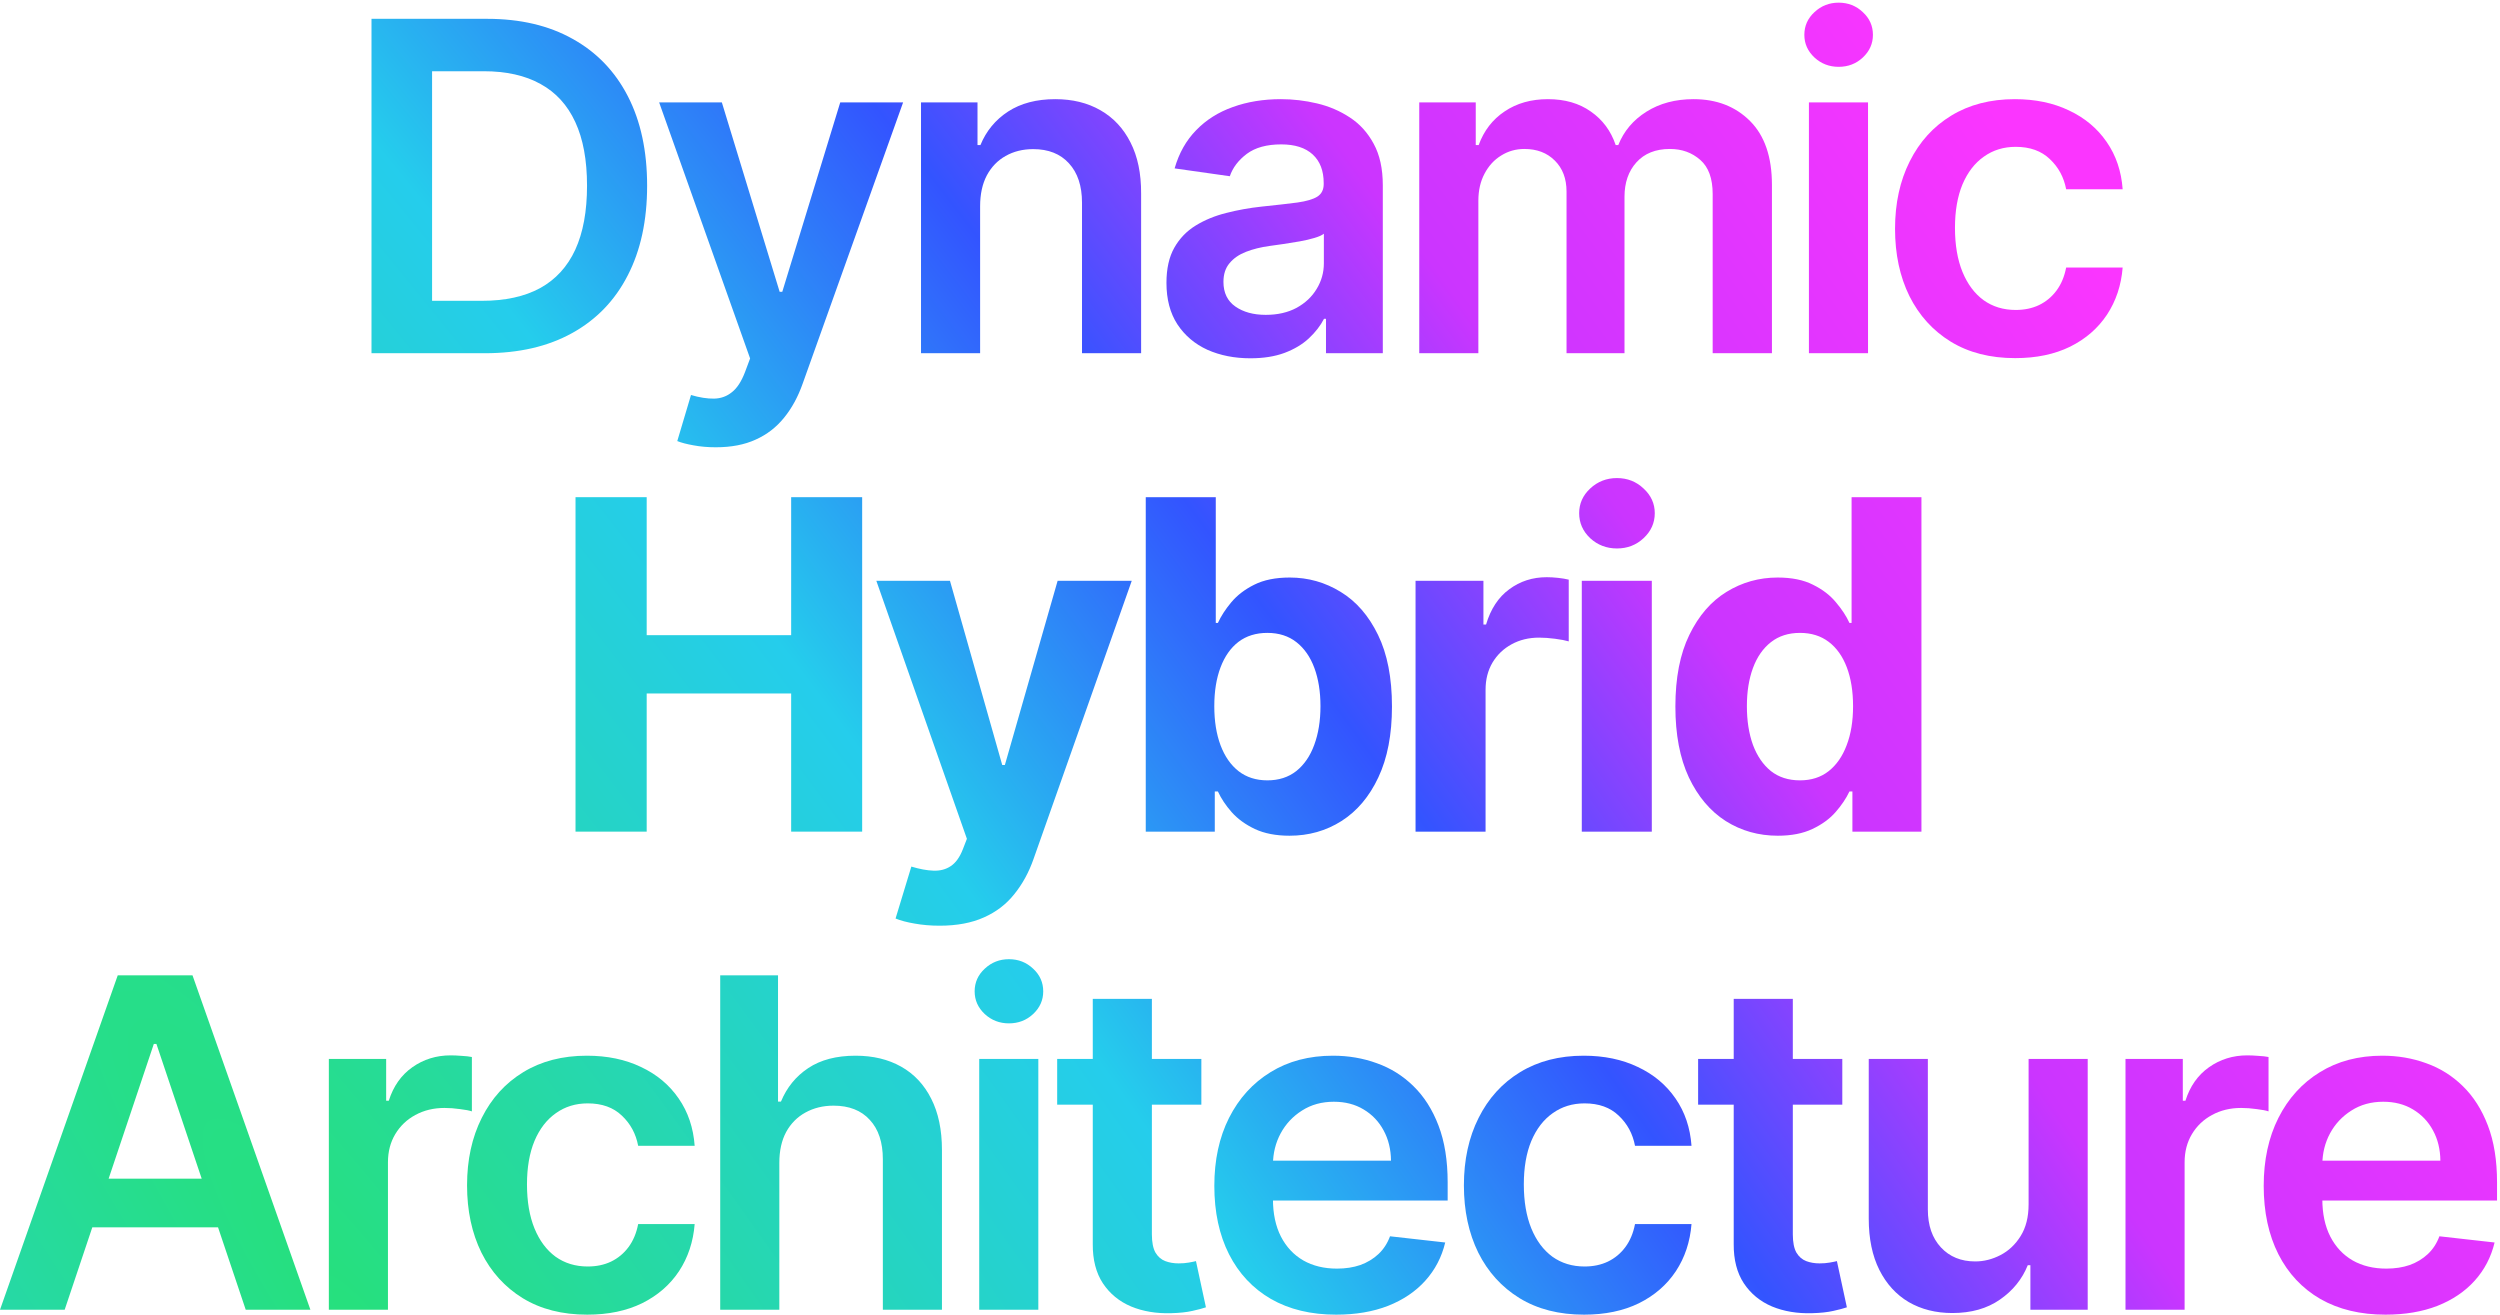 <svg width="821" height="432" viewBox="0 0 821 432" fill="none" xmlns="http://www.w3.org/2000/svg">
<path d="M189 273.109V163.275H212.372V208.592H259.817V163.275H283.135V273.109H259.817V227.738H212.372V273.109H189Z" fill="url(#paint0_radial_3228_5110)"/>
<path d="M308.569 304C305.654 304 302.919 303.768 300.364 303.303C297.845 302.874 295.758 302.32 294.103 301.64L299.285 284.586C301.984 285.408 304.413 285.855 306.572 285.927C308.767 285.998 310.656 285.498 312.239 284.425C313.858 283.352 315.172 281.529 316.179 278.955L317.529 275.469L287.788 190.733H311.969L329.134 251.228H329.997L347.324 190.733H371.667L339.443 282.012C337.896 286.445 335.791 290.306 333.128 293.596C330.501 296.921 327.173 299.477 323.142 301.265C319.112 303.088 314.254 304 308.569 304Z" fill="url(#paint1_radial_3228_5110)"/>
<path d="M376.266 273.109V163.275H399.26V204.57H399.962C400.969 202.353 402.427 200.101 404.334 197.812C406.277 195.489 408.796 193.558 411.891 192.02C415.021 190.447 418.907 189.661 423.549 189.661C429.595 189.661 435.172 191.234 440.282 194.38C445.392 197.491 449.476 202.192 452.535 208.485C455.593 214.742 457.123 222.59 457.123 232.028C457.123 241.217 455.629 248.976 452.643 255.304C449.692 261.597 445.662 266.37 440.552 269.623C435.478 272.841 429.793 274.45 423.495 274.45C419.033 274.45 415.237 273.717 412.106 272.251C409.012 270.785 406.475 268.944 404.496 266.727C402.517 264.475 401.005 262.204 399.962 259.916H398.936V273.109H376.266ZM398.774 231.921C398.774 236.819 399.458 241.092 400.825 244.739C402.193 248.386 404.172 251.228 406.763 253.266C409.354 255.268 412.502 256.269 416.209 256.269C419.951 256.269 423.118 255.25 425.708 253.212C428.299 251.139 430.26 248.278 431.592 244.632C432.959 240.949 433.643 236.712 433.643 231.921C433.643 227.166 432.977 222.983 431.646 219.372C430.314 215.761 428.353 212.936 425.762 210.898C423.172 208.86 419.987 207.841 416.209 207.841C412.466 207.841 409.3 208.825 406.709 210.791C404.154 212.757 402.193 215.546 400.825 219.157C399.458 222.768 398.774 227.023 398.774 231.921Z" fill="url(#paint2_radial_3228_5110)"/>
<path d="M464.866 273.109V190.733H487.158V205.106H488.022C489.533 199.993 492.07 196.132 495.632 193.522C499.195 190.876 503.297 189.553 507.939 189.553C509.09 189.553 510.332 189.625 511.663 189.768C512.995 189.911 514.164 190.108 515.172 190.358V210.63C514.092 210.308 512.599 210.022 510.692 209.772C508.785 209.522 507.039 209.397 505.456 209.397C502.074 209.397 499.051 210.13 496.388 211.595C493.761 213.026 491.674 215.028 490.127 217.602C488.615 220.176 487.86 223.144 487.86 226.505V273.109H464.866Z" fill="url(#paint3_radial_3228_5110)"/>
<path d="M519.46 273.109V190.733H542.454V273.109H519.46ZM531.011 180.115C527.593 180.115 524.66 178.988 522.213 176.736C519.802 174.448 518.597 171.713 518.597 168.53C518.597 165.384 519.802 162.685 522.213 160.432C524.66 158.144 527.593 157 531.011 157C534.43 157 537.344 158.144 539.755 160.432C542.202 162.685 543.426 165.384 543.426 168.53C543.426 171.713 542.202 174.448 539.755 176.736C537.344 178.988 534.43 180.115 531.011 180.115Z" fill="url(#paint4_radial_3228_5110)"/>
<path d="M583.825 274.45C577.527 274.45 571.824 272.841 566.714 269.623C561.64 266.37 557.61 261.597 554.623 255.304C551.673 248.976 550.197 241.217 550.197 232.028C550.197 222.59 551.726 214.742 554.785 208.485C557.844 202.192 561.91 197.491 566.984 194.38C572.094 191.234 577.689 189.661 583.771 189.661C588.412 189.661 592.281 190.447 595.375 192.02C598.506 193.558 601.025 195.489 602.932 197.812C604.875 200.101 606.351 202.353 607.358 204.57H608.06V163.275H631V273.109H608.33V259.916H607.358C606.279 262.204 604.749 264.475 602.77 266.727C600.827 268.944 598.29 270.785 595.16 272.251C592.065 273.717 588.287 274.45 583.825 274.45ZM591.111 256.269C594.818 256.269 597.948 255.268 600.503 253.266C603.094 251.228 605.073 248.386 606.441 244.739C607.844 241.092 608.546 236.819 608.546 231.921C608.546 227.023 607.862 222.768 606.495 219.157C605.127 215.546 603.148 212.757 600.557 210.791C597.966 208.825 594.818 207.841 591.111 207.841C587.333 207.841 584.148 208.86 581.557 210.898C578.967 212.936 577.005 215.761 575.674 219.372C574.343 222.983 573.677 227.166 573.677 231.921C573.677 236.712 574.343 240.949 575.674 244.632C577.041 248.278 579.003 251.139 581.557 253.212C584.148 255.25 587.333 256.269 591.111 256.269Z" fill="url(#paint5_radial_3228_5110)"/>
<path d="M159.214 116H122V6.182H159.964C170.868 6.182 180.234 8.38 188.062 12.777C195.927 17.138 201.969 23.412 206.187 31.599C210.405 39.785 212.514 49.58 212.514 60.983C212.514 72.423 210.387 82.254 206.133 90.476C201.915 98.698 195.82 105.007 187.848 109.404C179.912 113.801 170.367 116 159.214 116ZM141.894 98.787H158.249C165.899 98.787 172.28 97.393 177.392 94.605C182.504 91.781 186.347 87.58 188.92 82.003C191.494 76.391 192.781 69.384 192.781 60.983C192.781 52.583 191.494 45.612 188.92 40.071C186.347 34.494 182.539 30.329 177.499 27.577C172.494 24.788 166.274 23.394 158.838 23.394H141.894V98.787Z" fill="url(#paint6_radial_3228_5110)"/>
<path d="M235.073 146.886C232.428 146.886 229.979 146.672 227.727 146.243C225.51 145.85 223.741 145.385 222.418 144.849L226.922 129.727C229.747 130.549 232.267 130.943 234.483 130.907C236.7 130.871 238.648 130.174 240.328 128.816C242.044 127.493 243.492 125.276 244.671 122.166L246.334 117.716L216.466 33.636H237.057L256.039 95.838H256.897L275.933 33.636H296.578L263.6 125.974C262.063 130.335 260.025 134.071 257.487 137.181C254.949 140.326 251.839 142.722 248.157 144.366C244.511 146.046 240.149 146.886 235.073 146.886Z" fill="url(#paint7_radial_3228_5110)"/>
<path d="M321.871 67.74V116H302.46V33.636H321.013V47.632H321.978C323.873 43.02 326.894 39.356 331.041 36.639C335.223 33.922 340.389 32.564 346.537 32.564C352.221 32.564 357.172 33.779 361.391 36.21C365.645 38.641 368.934 42.162 371.257 46.774C373.617 51.385 374.778 56.98 374.743 63.557V116H355.331V66.56C355.331 61.055 353.902 56.747 351.042 53.637C348.218 50.527 344.303 48.972 339.298 48.972C335.902 48.972 332.882 49.723 330.236 51.224C327.627 52.69 325.571 54.817 324.07 57.605C322.604 60.394 321.871 63.772 321.871 67.74Z" fill="url(#paint8_radial_3228_5110)"/>
<path d="M410.627 117.662C405.407 117.662 400.707 116.733 396.524 114.874C392.377 112.979 389.088 110.191 386.658 106.509C384.262 102.827 383.065 98.287 383.065 92.889C383.065 88.241 383.923 84.398 385.639 81.36C387.355 78.321 389.696 75.89 392.663 74.067C395.63 72.244 398.973 70.868 402.691 69.938C406.444 68.973 410.323 68.276 414.327 67.847C419.153 67.347 423.067 66.9 426.07 66.507C429.073 66.078 431.253 65.434 432.612 64.576C434.006 63.682 434.703 62.306 434.703 60.447V60.126C434.703 56.086 433.505 52.958 431.11 50.742C428.715 48.525 425.265 47.417 420.761 47.417C416.007 47.417 412.235 48.454 409.447 50.527C406.694 52.601 404.835 55.049 403.87 57.873L385.746 55.3C387.176 50.295 389.535 46.112 392.824 42.752C396.113 39.356 400.135 36.818 404.889 35.138C409.644 33.422 414.899 32.564 420.654 32.564C424.622 32.564 428.572 33.029 432.504 33.958C436.437 34.887 440.029 36.425 443.283 38.569C446.536 40.679 449.145 43.556 451.111 47.203C453.113 50.849 454.114 55.407 454.114 60.876V116H435.454V104.686H434.81C433.631 106.973 431.968 109.118 429.823 111.12C427.714 113.086 425.051 114.677 421.834 115.893C418.652 117.072 414.916 117.662 410.627 117.662ZM415.667 103.399C419.564 103.399 422.942 102.63 425.802 101.093C428.662 99.52 430.86 97.447 432.397 94.873C433.97 92.299 434.757 89.493 434.757 86.454V76.748C434.149 77.249 433.112 77.714 431.647 78.143C430.217 78.572 428.608 78.947 426.821 79.269C425.033 79.59 423.264 79.876 421.512 80.127C419.76 80.377 418.241 80.591 416.954 80.77C414.058 81.163 411.467 81.807 409.179 82.701C406.891 83.594 405.086 84.845 403.763 86.454C402.44 88.027 401.779 90.065 401.779 92.567C401.779 96.142 403.084 98.841 405.693 100.664C408.303 102.487 411.628 103.399 415.667 103.399Z" fill="url(#paint9_radial_3228_5110)"/>
<path d="M466.083 116V33.636H484.636V47.632H485.601C487.317 42.913 490.159 39.231 494.127 36.585C498.095 33.904 502.832 32.564 508.337 32.564C513.914 32.564 518.615 33.922 522.44 36.639C526.3 39.32 529.017 42.984 530.59 47.632H531.448C533.271 43.056 536.346 39.41 540.671 36.693C545.032 33.94 550.198 32.564 556.168 32.564C563.747 32.564 569.931 34.959 574.721 39.749C579.511 44.539 581.906 51.528 581.906 60.715V116H562.442V63.718C562.442 58.606 561.083 54.871 558.366 52.511C555.65 50.116 552.325 48.919 548.393 48.919C543.71 48.919 540.046 50.384 537.4 53.316C534.791 56.211 533.486 59.983 533.486 64.63V116H514.45V62.914C514.45 58.66 513.163 55.264 510.589 52.726C508.051 50.188 504.726 48.919 500.615 48.919C497.827 48.919 495.289 49.633 493.001 51.063C490.713 52.458 488.89 54.442 487.532 57.015C486.173 59.554 485.494 62.521 485.494 65.917V116H466.083Z" fill="url(#paint10_radial_3228_5110)"/>
<path d="M594.049 116V33.636H613.461V116H594.049ZM603.809 21.947C600.734 21.947 598.089 20.928 595.872 18.89C593.656 16.817 592.548 14.332 592.548 11.437C592.548 8.505 593.656 6.021 595.872 3.983C598.089 1.91 600.734 0.873 603.809 0.873C606.919 0.873 609.564 1.91 611.745 3.983C613.961 6.021 615.069 8.505 615.069 11.437C615.069 14.332 613.961 16.817 611.745 18.89C609.564 20.928 606.919 21.947 603.809 21.947Z" fill="url(#paint11_radial_3228_5110)"/>
<path d="M661.798 117.608C653.576 117.608 646.516 115.803 640.617 112.193C634.755 108.582 630.233 103.595 627.051 97.232C623.905 90.833 622.332 83.469 622.332 75.14C622.332 66.775 623.941 59.393 627.158 52.994C630.376 46.559 634.916 41.554 640.778 37.98C646.677 34.369 653.648 32.564 661.691 32.564C668.376 32.564 674.292 33.797 679.44 36.264C684.623 38.694 688.752 42.144 691.827 46.613C694.901 51.045 696.653 56.229 697.082 62.163H678.528C677.778 58.195 675.99 54.888 673.166 52.243C670.378 49.562 666.642 48.221 661.959 48.221C657.991 48.221 654.506 49.294 651.503 51.439C648.5 53.548 646.158 56.587 644.478 60.554C642.834 64.522 642.012 69.277 642.012 74.818C642.012 80.43 642.834 85.257 644.478 89.296C646.123 93.3 648.428 96.392 651.396 98.573C654.398 100.718 657.92 101.79 661.959 101.79C664.819 101.79 667.375 101.254 669.627 100.181C671.915 99.073 673.827 97.482 675.365 95.409C676.902 93.335 677.956 90.815 678.528 87.848H697.082C696.617 93.675 694.901 98.841 691.934 103.345C688.967 107.814 684.927 111.317 679.815 113.855C674.703 116.357 668.698 117.608 661.798 117.608Z" fill="url(#paint12_radial_3228_5110)"/>
<path d="M21.234 430.127H0L38.662 320.309H63.221L101.936 430.127H80.701L51.37 342.83H50.512L21.234 430.127ZM21.931 387.068H79.843V403.048H21.931V387.068Z" fill="url(#paint13_radial_3228_5110)"/>
<path d="M107.992 430.127V347.763H126.814V361.49H127.672C129.173 356.736 131.747 353.072 135.393 350.498C139.075 347.888 143.276 346.583 147.994 346.583C149.067 346.583 150.264 346.637 151.587 346.744C152.946 346.816 154.072 346.941 154.965 347.12V364.976C154.143 364.69 152.838 364.44 151.051 364.225C149.299 363.975 147.601 363.85 145.957 363.85C142.418 363.85 139.236 364.618 136.412 366.156C133.624 367.657 131.425 369.748 129.817 372.429C128.208 375.11 127.404 378.203 127.404 381.706V430.127H107.992Z" fill="url(#paint14_radial_3228_5110)"/>
<path d="M192.847 431.735C184.625 431.735 177.564 429.93 171.666 426.32C165.803 422.709 161.281 417.722 158.1 411.359C154.954 404.96 153.381 397.596 153.381 389.267C153.381 380.902 154.989 373.52 158.207 367.121C161.424 360.686 165.964 355.681 171.827 352.107C177.725 348.496 184.696 346.691 192.739 346.691C199.424 346.691 205.341 347.924 210.488 350.391C215.672 352.821 219.801 356.271 222.875 360.74C225.949 365.172 227.701 370.356 228.13 376.29H209.577C208.826 372.322 207.039 369.015 204.215 366.37C201.426 363.689 197.691 362.348 193.008 362.348C189.04 362.348 185.554 363.421 182.551 365.566C179.548 367.675 177.207 370.713 175.527 374.681C173.882 378.649 173.06 383.404 173.06 388.945C173.06 394.557 173.882 399.383 175.527 403.423C177.171 407.427 179.477 410.519 182.444 412.7C185.447 414.844 188.968 415.917 193.008 415.917C195.867 415.917 198.423 415.381 200.676 414.308C202.963 413.2 204.876 411.609 206.413 409.536C207.95 407.462 209.005 404.942 209.577 401.975H228.13C227.665 407.802 225.949 412.968 222.982 417.472C220.015 421.94 215.976 425.444 210.864 427.982C205.752 430.484 199.746 431.735 192.847 431.735Z" fill="url(#paint15_radial_3228_5110)"/>
<path d="M255.931 381.867V430.127H236.519V320.309H255.502V361.759H256.467C258.397 357.111 261.382 353.447 265.422 350.766C269.497 348.049 274.68 346.691 280.972 346.691C286.692 346.691 291.679 347.888 295.933 350.283C300.187 352.679 303.476 356.182 305.799 360.793C308.159 365.405 309.338 371.035 309.338 377.684V430.127H289.927V380.687C289.927 375.146 288.497 370.839 285.637 367.764C282.813 364.654 278.845 363.099 273.733 363.099C270.301 363.099 267.227 363.85 264.51 365.351C261.829 366.817 259.72 368.944 258.183 371.732C256.681 374.521 255.931 377.899 255.931 381.867Z" fill="url(#paint16_radial_3228_5110)"/>
<path d="M321.575 430.127V347.763H340.986V430.127H321.575ZM331.334 336.074C328.26 336.074 325.614 335.055 323.398 333.017C321.182 330.944 320.073 328.459 320.073 325.564C320.073 322.632 321.182 320.148 323.398 318.11C325.614 316.037 328.26 315 331.334 315C334.444 315 337.089 316.037 339.27 318.11C341.486 320.148 342.595 322.632 342.595 325.564C342.595 328.459 341.486 330.944 339.27 333.017C337.089 335.055 334.444 336.074 331.334 336.074Z" fill="url(#paint17_radial_3228_5110)"/>
<path d="M394.525 347.763V362.777H347.177V347.763H394.525ZM358.866 328.03H378.278V405.353C378.278 407.963 378.671 409.965 379.457 411.359C380.279 412.717 381.352 413.647 382.675 414.147C383.997 414.648 385.463 414.898 387.072 414.898C388.287 414.898 389.395 414.809 390.396 414.63C391.433 414.451 392.219 414.29 392.756 414.147L396.026 429.322C394.99 429.68 393.506 430.073 391.576 430.502C389.681 430.931 387.358 431.181 384.605 431.253C379.743 431.396 375.364 430.663 371.468 429.054C367.571 427.41 364.479 424.872 362.191 421.44C359.939 418.008 358.831 413.718 358.866 408.571V328.03Z" fill="url(#paint18_radial_3228_5110)"/>
<path d="M438.787 431.735C430.53 431.735 423.398 430.02 417.392 426.588C411.422 423.12 406.829 418.223 403.611 411.895C400.394 405.532 398.785 398.043 398.785 389.428C398.785 380.955 400.394 373.52 403.611 367.121C406.864 360.686 411.404 355.681 417.231 352.107C423.058 348.496 429.904 346.691 437.769 346.691C442.845 346.691 447.635 347.513 452.139 349.157C456.679 350.766 460.683 353.268 464.151 356.664C467.654 360.06 470.407 364.386 472.409 369.641C474.41 374.86 475.411 381.08 475.411 388.301V394.254H407.901V381.17H456.805C456.769 377.452 455.964 374.145 454.392 371.25C452.819 368.318 450.62 366.013 447.796 364.332C445.008 362.652 441.755 361.812 438.037 361.812C434.069 361.812 430.583 362.777 427.58 364.708C424.578 366.602 422.236 369.105 420.556 372.215C418.912 375.289 418.071 378.667 418.036 382.349V393.771C418.036 398.561 418.912 402.672 420.663 406.104C422.415 409.5 424.864 412.11 428.009 413.933C431.155 415.72 434.837 416.614 439.056 416.614C441.88 416.614 444.436 416.221 446.724 415.434C449.011 414.612 450.995 413.415 452.676 411.842C454.356 410.269 455.625 408.32 456.483 405.997L474.607 408.034C473.463 412.825 471.283 417.007 468.065 420.582C464.884 424.121 460.808 426.874 455.839 428.84C450.87 430.77 445.186 431.735 438.787 431.735Z" fill="url(#paint19_radial_3228_5110)"/>
<path d="M520.21 431.735C511.988 431.735 504.928 429.93 499.029 426.32C493.167 422.709 488.644 417.722 485.463 411.359C482.317 404.96 480.744 397.596 480.744 389.267C480.744 380.902 482.353 373.52 485.57 367.121C488.787 360.686 493.327 355.681 499.19 352.107C505.089 348.496 512.059 346.691 520.103 346.691C526.788 346.691 532.704 347.924 537.852 350.391C543.035 352.821 547.164 356.271 550.238 360.74C553.313 365.172 555.064 370.356 555.493 376.29H536.94C536.189 372.322 534.402 369.015 531.578 366.37C528.79 363.689 525.054 362.348 520.371 362.348C516.403 362.348 512.917 363.421 509.915 365.566C506.912 367.675 504.57 370.713 502.89 374.681C501.246 378.649 500.423 383.404 500.423 388.945C500.423 394.557 501.246 399.383 502.89 403.423C504.534 407.427 506.84 410.519 509.807 412.7C512.81 414.844 516.331 415.917 520.371 415.917C523.231 415.917 525.787 415.381 528.039 414.308C530.327 413.2 532.239 411.609 533.776 409.536C535.314 407.462 536.368 404.942 536.94 401.975H555.493C555.029 407.802 553.313 412.968 550.346 417.472C547.379 421.94 543.339 425.444 538.227 427.982C533.115 430.484 527.109 431.735 520.21 431.735Z" fill="url(#paint20_radial_3228_5110)"/>
<path d="M605.011 347.763V362.777H557.662V347.763H605.011ZM569.352 328.03H588.763V405.353C588.763 407.963 589.156 409.965 589.943 411.359C590.765 412.717 591.838 413.647 593.16 414.147C594.483 414.648 595.949 414.898 597.557 414.898C598.773 414.898 599.881 414.809 600.882 414.63C601.919 414.451 602.705 414.29 603.241 414.147L606.512 429.322C605.475 429.68 603.992 430.073 602.062 430.502C600.167 430.931 597.843 431.181 595.091 431.253C590.229 431.396 585.85 430.663 581.953 429.054C578.057 427.41 574.964 424.872 572.677 421.44C570.424 418.008 569.316 413.718 569.352 408.571V328.03Z" fill="url(#paint21_radial_3228_5110)"/>
<path d="M666.191 395.487V347.763H685.602V430.127H666.781V415.488H665.923C664.064 420.099 661.008 423.871 656.753 426.802C652.535 429.734 647.334 431.199 641.149 431.199C635.751 431.199 630.979 430.002 626.832 427.607C622.721 425.176 619.504 421.654 617.18 417.043C614.857 412.396 613.695 406.783 613.695 400.206V347.763H633.106V397.203C633.106 402.422 634.536 406.569 637.396 409.643C640.256 412.717 644.009 414.255 648.656 414.255C651.516 414.255 654.287 413.558 656.968 412.163C659.649 410.769 661.848 408.696 663.563 405.943C665.315 403.155 666.191 399.669 666.191 395.487Z" fill="url(#paint22_radial_3228_5110)"/>
<path d="M698.013 430.127V347.763H716.834V361.49H717.692C719.194 356.736 721.768 353.072 725.414 350.498C729.096 347.888 733.296 346.583 738.015 346.583C739.088 346.583 740.285 346.637 741.608 346.744C742.966 346.816 744.092 346.941 744.986 347.12V364.976C744.164 364.69 742.859 364.44 741.072 364.225C739.32 363.975 737.622 363.85 735.978 363.85C732.438 363.85 729.257 364.618 726.433 366.156C723.644 367.657 721.446 369.748 719.837 372.429C718.229 375.11 717.424 378.203 717.424 381.706V430.127H698.013Z" fill="url(#paint23_radial_3228_5110)"/>
<path d="M783.404 431.735C775.146 431.735 768.014 430.02 762.008 426.588C756.038 423.12 751.445 418.223 748.228 411.895C745.01 405.532 743.401 398.043 743.401 389.428C743.401 380.955 745.01 373.52 748.228 367.121C751.481 360.686 756.021 355.681 761.848 352.107C767.674 348.496 774.52 346.691 782.385 346.691C787.461 346.691 792.251 347.513 796.756 349.157C801.296 350.766 805.299 353.268 808.767 356.664C812.27 360.06 815.023 364.386 817.025 369.641C819.027 374.86 820.028 381.08 820.028 388.301V394.254H752.517V381.17H801.421C801.385 377.452 800.581 374.145 799.008 371.25C797.435 368.318 795.236 366.013 792.412 364.332C789.624 362.652 786.371 361.812 782.653 361.812C778.685 361.812 775.199 362.777 772.197 364.708C769.194 366.602 766.852 369.105 765.172 372.215C763.528 375.289 762.688 378.667 762.652 382.349V393.771C762.652 398.561 763.528 402.672 765.279 406.104C767.031 409.5 769.48 412.11 772.626 413.933C775.771 415.72 779.453 416.614 783.672 416.614C786.496 416.614 789.052 416.221 791.34 415.434C793.628 414.612 795.612 413.415 797.292 411.842C798.972 410.269 800.241 408.32 801.099 405.997L819.223 408.034C818.079 412.825 815.899 417.007 812.681 420.582C809.5 424.121 805.424 426.874 800.456 428.84C795.487 430.77 789.803 431.735 783.404 431.735Z" fill="url(#paint24_radial_3228_5110)"/>
<defs>
<radialGradient id="paint0_radial_3228_5110" cx="0" cy="0" r="1" gradientUnits="userSpaceOnUse" gradientTransform="translate(124.5 442.5) rotate(-36.999) scale(668.002 3201.12)">
<stop stop-color="#26E07C"/>
<stop offset="0.367" stop-color="#25CDEC"/>
<stop offset="0.566" stop-color="#3354FF"/>
<stop offset="0.734" stop-color="#CB35FF"/>
<stop offset="1" stop-color="#FB35FF"/>
</radialGradient>
<radialGradient id="paint1_radial_3228_5110" cx="0" cy="0" r="1" gradientUnits="userSpaceOnUse" gradientTransform="translate(124.5 442.5) rotate(-36.999) scale(668.002 3201.12)">
<stop stop-color="#26E07C"/>
<stop offset="0.367" stop-color="#25CDEC"/>
<stop offset="0.566" stop-color="#3354FF"/>
<stop offset="0.734" stop-color="#CB35FF"/>
<stop offset="1" stop-color="#FB35FF"/>
</radialGradient>
<radialGradient id="paint2_radial_3228_5110" cx="0" cy="0" r="1" gradientUnits="userSpaceOnUse" gradientTransform="translate(124.5 442.5) rotate(-36.999) scale(668.002 3201.12)">
<stop stop-color="#26E07C"/>
<stop offset="0.367" stop-color="#25CDEC"/>
<stop offset="0.566" stop-color="#3354FF"/>
<stop offset="0.734" stop-color="#CB35FF"/>
<stop offset="1" stop-color="#FB35FF"/>
</radialGradient>
<radialGradient id="paint3_radial_3228_5110" cx="0" cy="0" r="1" gradientUnits="userSpaceOnUse" gradientTransform="translate(124.5 442.5) rotate(-36.999) scale(668.002 3201.12)">
<stop stop-color="#26E07C"/>
<stop offset="0.367" stop-color="#25CDEC"/>
<stop offset="0.566" stop-color="#3354FF"/>
<stop offset="0.734" stop-color="#CB35FF"/>
<stop offset="1" stop-color="#FB35FF"/>
</radialGradient>
<radialGradient id="paint4_radial_3228_5110" cx="0" cy="0" r="1" gradientUnits="userSpaceOnUse" gradientTransform="translate(124.5 442.5) rotate(-36.999) scale(668.002 3201.12)">
<stop stop-color="#26E07C"/>
<stop offset="0.367" stop-color="#25CDEC"/>
<stop offset="0.566" stop-color="#3354FF"/>
<stop offset="0.734" stop-color="#CB35FF"/>
<stop offset="1" stop-color="#FB35FF"/>
</radialGradient>
<radialGradient id="paint5_radial_3228_5110" cx="0" cy="0" r="1" gradientUnits="userSpaceOnUse" gradientTransform="translate(124.5 442.5) rotate(-36.999) scale(668.002 3201.12)">
<stop stop-color="#26E07C"/>
<stop offset="0.367" stop-color="#25CDEC"/>
<stop offset="0.566" stop-color="#3354FF"/>
<stop offset="0.734" stop-color="#CB35FF"/>
<stop offset="1" stop-color="#FB35FF"/>
</radialGradient>
<radialGradient id="paint6_radial_3228_5110" cx="0" cy="0" r="1" gradientUnits="userSpaceOnUse" gradientTransform="translate(124.5 442.5) rotate(-36.999) scale(668.002 3201.12)">
<stop stop-color="#26E07C"/>
<stop offset="0.367" stop-color="#25CDEC"/>
<stop offset="0.566" stop-color="#3354FF"/>
<stop offset="0.734" stop-color="#CB35FF"/>
<stop offset="1" stop-color="#FB35FF"/>
</radialGradient>
<radialGradient id="paint7_radial_3228_5110" cx="0" cy="0" r="1" gradientUnits="userSpaceOnUse" gradientTransform="translate(124.5 442.5) rotate(-36.999) scale(668.002 3201.12)">
<stop stop-color="#26E07C"/>
<stop offset="0.367" stop-color="#25CDEC"/>
<stop offset="0.566" stop-color="#3354FF"/>
<stop offset="0.734" stop-color="#CB35FF"/>
<stop offset="1" stop-color="#FB35FF"/>
</radialGradient>
<radialGradient id="paint8_radial_3228_5110" cx="0" cy="0" r="1" gradientUnits="userSpaceOnUse" gradientTransform="translate(124.5 442.5) rotate(-36.999) scale(668.002 3201.12)">
<stop stop-color="#26E07C"/>
<stop offset="0.367" stop-color="#25CDEC"/>
<stop offset="0.566" stop-color="#3354FF"/>
<stop offset="0.734" stop-color="#CB35FF"/>
<stop offset="1" stop-color="#FB35FF"/>
</radialGradient>
<radialGradient id="paint9_radial_3228_5110" cx="0" cy="0" r="1" gradientUnits="userSpaceOnUse" gradientTransform="translate(124.5 442.5) rotate(-36.999) scale(668.002 3201.12)">
<stop stop-color="#26E07C"/>
<stop offset="0.367" stop-color="#25CDEC"/>
<stop offset="0.566" stop-color="#3354FF"/>
<stop offset="0.734" stop-color="#CB35FF"/>
<stop offset="1" stop-color="#FB35FF"/>
</radialGradient>
<radialGradient id="paint10_radial_3228_5110" cx="0" cy="0" r="1" gradientUnits="userSpaceOnUse" gradientTransform="translate(124.5 442.5) rotate(-36.999) scale(668.002 3201.12)">
<stop stop-color="#26E07C"/>
<stop offset="0.367" stop-color="#25CDEC"/>
<stop offset="0.566" stop-color="#3354FF"/>
<stop offset="0.734" stop-color="#CB35FF"/>
<stop offset="1" stop-color="#FB35FF"/>
</radialGradient>
<radialGradient id="paint11_radial_3228_5110" cx="0" cy="0" r="1" gradientUnits="userSpaceOnUse" gradientTransform="translate(124.5 442.5) rotate(-36.999) scale(668.002 3201.12)">
<stop stop-color="#26E07C"/>
<stop offset="0.367" stop-color="#25CDEC"/>
<stop offset="0.566" stop-color="#3354FF"/>
<stop offset="0.734" stop-color="#CB35FF"/>
<stop offset="1" stop-color="#FB35FF"/>
</radialGradient>
<radialGradient id="paint12_radial_3228_5110" cx="0" cy="0" r="1" gradientUnits="userSpaceOnUse" gradientTransform="translate(124.5 442.5) rotate(-36.999) scale(668.002 3201.12)">
<stop stop-color="#26E07C"/>
<stop offset="0.367" stop-color="#25CDEC"/>
<stop offset="0.566" stop-color="#3354FF"/>
<stop offset="0.734" stop-color="#CB35FF"/>
<stop offset="1" stop-color="#FB35FF"/>
</radialGradient>
<radialGradient id="paint13_radial_3228_5110" cx="0" cy="0" r="1" gradientUnits="userSpaceOnUse" gradientTransform="translate(124.5 442.5) rotate(-36.999) scale(668.002 3201.12)">
<stop stop-color="#26E07C"/>
<stop offset="0.367" stop-color="#25CDEC"/>
<stop offset="0.566" stop-color="#3354FF"/>
<stop offset="0.734" stop-color="#CB35FF"/>
<stop offset="1" stop-color="#FB35FF"/>
</radialGradient>
<radialGradient id="paint14_radial_3228_5110" cx="0" cy="0" r="1" gradientUnits="userSpaceOnUse" gradientTransform="translate(124.5 442.5) rotate(-36.999) scale(668.002 3201.12)">
<stop stop-color="#26E07C"/>
<stop offset="0.367" stop-color="#25CDEC"/>
<stop offset="0.566" stop-color="#3354FF"/>
<stop offset="0.734" stop-color="#CB35FF"/>
<stop offset="1" stop-color="#FB35FF"/>
</radialGradient>
<radialGradient id="paint15_radial_3228_5110" cx="0" cy="0" r="1" gradientUnits="userSpaceOnUse" gradientTransform="translate(124.5 442.5) rotate(-36.999) scale(668.002 3201.12)">
<stop stop-color="#26E07C"/>
<stop offset="0.367" stop-color="#25CDEC"/>
<stop offset="0.566" stop-color="#3354FF"/>
<stop offset="0.734" stop-color="#CB35FF"/>
<stop offset="1" stop-color="#FB35FF"/>
</radialGradient>
<radialGradient id="paint16_radial_3228_5110" cx="0" cy="0" r="1" gradientUnits="userSpaceOnUse" gradientTransform="translate(124.5 442.5) rotate(-36.999) scale(668.002 3201.12)">
<stop stop-color="#26E07C"/>
<stop offset="0.367" stop-color="#25CDEC"/>
<stop offset="0.566" stop-color="#3354FF"/>
<stop offset="0.734" stop-color="#CB35FF"/>
<stop offset="1" stop-color="#FB35FF"/>
</radialGradient>
<radialGradient id="paint17_radial_3228_5110" cx="0" cy="0" r="1" gradientUnits="userSpaceOnUse" gradientTransform="translate(124.5 442.5) rotate(-36.999) scale(668.002 3201.12)">
<stop stop-color="#26E07C"/>
<stop offset="0.367" stop-color="#25CDEC"/>
<stop offset="0.566" stop-color="#3354FF"/>
<stop offset="0.734" stop-color="#CB35FF"/>
<stop offset="1" stop-color="#FB35FF"/>
</radialGradient>
<radialGradient id="paint18_radial_3228_5110" cx="0" cy="0" r="1" gradientUnits="userSpaceOnUse" gradientTransform="translate(124.5 442.5) rotate(-36.999) scale(668.002 3201.12)">
<stop stop-color="#26E07C"/>
<stop offset="0.367" stop-color="#25CDEC"/>
<stop offset="0.566" stop-color="#3354FF"/>
<stop offset="0.734" stop-color="#CB35FF"/>
<stop offset="1" stop-color="#FB35FF"/>
</radialGradient>
<radialGradient id="paint19_radial_3228_5110" cx="0" cy="0" r="1" gradientUnits="userSpaceOnUse" gradientTransform="translate(124.5 442.5) rotate(-36.999) scale(668.002 3201.12)">
<stop stop-color="#26E07C"/>
<stop offset="0.367" stop-color="#25CDEC"/>
<stop offset="0.566" stop-color="#3354FF"/>
<stop offset="0.734" stop-color="#CB35FF"/>
<stop offset="1" stop-color="#FB35FF"/>
</radialGradient>
<radialGradient id="paint20_radial_3228_5110" cx="0" cy="0" r="1" gradientUnits="userSpaceOnUse" gradientTransform="translate(124.5 442.5) rotate(-36.999) scale(668.002 3201.12)">
<stop stop-color="#26E07C"/>
<stop offset="0.367" stop-color="#25CDEC"/>
<stop offset="0.566" stop-color="#3354FF"/>
<stop offset="0.734" stop-color="#CB35FF"/>
<stop offset="1" stop-color="#FB35FF"/>
</radialGradient>
<radialGradient id="paint21_radial_3228_5110" cx="0" cy="0" r="1" gradientUnits="userSpaceOnUse" gradientTransform="translate(124.5 442.5) rotate(-36.999) scale(668.002 3201.12)">
<stop stop-color="#26E07C"/>
<stop offset="0.367" stop-color="#25CDEC"/>
<stop offset="0.566" stop-color="#3354FF"/>
<stop offset="0.734" stop-color="#CB35FF"/>
<stop offset="1" stop-color="#FB35FF"/>
</radialGradient>
<radialGradient id="paint22_radial_3228_5110" cx="0" cy="0" r="1" gradientUnits="userSpaceOnUse" gradientTransform="translate(124.5 442.5) rotate(-36.999) scale(668.002 3201.12)">
<stop stop-color="#26E07C"/>
<stop offset="0.367" stop-color="#25CDEC"/>
<stop offset="0.566" stop-color="#3354FF"/>
<stop offset="0.734" stop-color="#CB35FF"/>
<stop offset="1" stop-color="#FB35FF"/>
</radialGradient>
<radialGradient id="paint23_radial_3228_5110" cx="0" cy="0" r="1" gradientUnits="userSpaceOnUse" gradientTransform="translate(124.5 442.5) rotate(-36.999) scale(668.002 3201.12)">
<stop stop-color="#26E07C"/>
<stop offset="0.367" stop-color="#25CDEC"/>
<stop offset="0.566" stop-color="#3354FF"/>
<stop offset="0.734" stop-color="#CB35FF"/>
<stop offset="1" stop-color="#FB35FF"/>
</radialGradient>
<radialGradient id="paint24_radial_3228_5110" cx="0" cy="0" r="1" gradientUnits="userSpaceOnUse" gradientTransform="translate(124.5 442.5) rotate(-36.999) scale(668.002 3201.12)">
<stop stop-color="#26E07C"/>
<stop offset="0.367" stop-color="#25CDEC"/>
<stop offset="0.566" stop-color="#3354FF"/>
<stop offset="0.734" stop-color="#CB35FF"/>
<stop offset="1" stop-color="#FB35FF"/>
</radialGradient>
</defs>
</svg>
